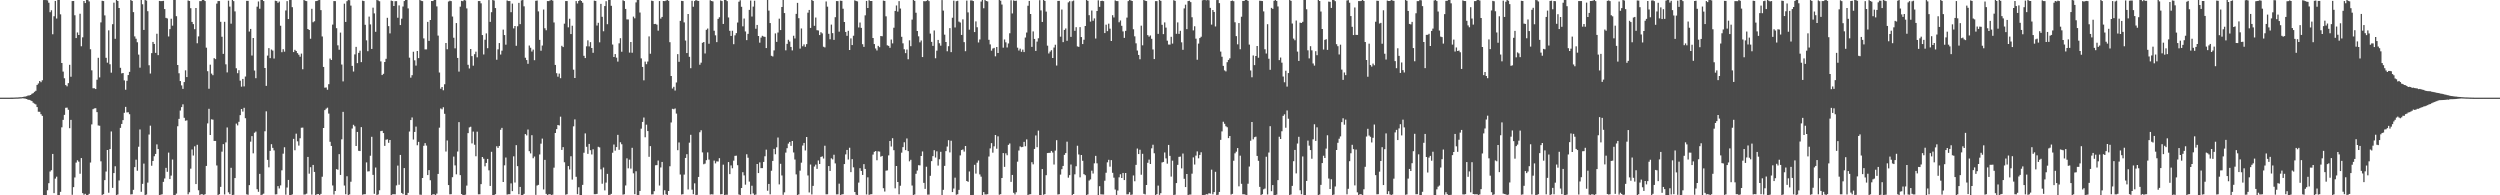 <?xml version="1.0" encoding="UTF-8"?>
<svg xmlns="http://www.w3.org/2000/svg" width="1920" height="150">
  <path d="M0 75.000h1v1.000H0zM1 75.000h1v1.000H1zM2 75.000h1v1.000H2zM3 75.000h1v1.000H3zM4 75.000h1v1.000H4zM5 74.999h1v1.000H5zM6 74.997h1v1.000H6zM7 74.991h1v1.000H7zM8 74.979h1v1.000H8zM9 74.960h1v1.000H9zM10 74.939h1v1.000H10zM11 74.902h1v1.000H11zM12 74.836h1v1.000H12zM13 74.844h1v1.000H13zM14 74.761h1v1.000H14zM15 74.649h1v1.000H15zM16 74.643h1v1.000H16zM17 74.481h1v1.000H17zM18 74.266h1v1.348H18zM19 74.128h1v1.630H19zM20 73.860h1v2.174H20zM21 73.380h1v3.204H21zM22 73.276h1v3.418H22zM23 72.942h1v4.142H23zM24 72.025h1v5.591H24zM25 71.524h1v7.374H25zM26 70.481h1v9.138H26zM27 69.752h1v10.434H27zM28 65.237h1v17.010H28zM29 64.102h1v21.724H29zM30 62.184h1v23.669H30zM31 63.129h1v24.587H31zM32 61.652h1v27.342H32zM33 0.050h1v149.904H33zM34 0.000h1v149.889H34zM35 0.047h1v149.782H35zM36 0.272h1v145.853H36zM37 2.093h1v138.625H37zM38 9.393h1v122.343H38zM39 7.899h1v122.824H39zM40 26.300h1v91.919H40zM41 12.501h1v135.837H41zM42 0.715h1v136.434H42zM43 14.240h1v121.432H43zM44 0.000h1v150.000H44zM45 0.000h1v150.000H45zM46 11.018h1v136.310H46zM47 48.395h1v49.418H47zM48 54.967h1v37.071H48zM49 60.091h1v28.148H49zM50 65.345h1v17.447H50zM51 66.326h1v16.296H51zM52 63.821h1v20.491H52zM53 49.790h1v48.663H53zM54 58.930h1v33.135H54zM55 0.832h1v148.796H55zM56 0.772h1v142.950H56zM57 11.710h1v124.570H57zM58 29.226h1v95.641H58zM59 24.908h1v98.201H59zM60 26.887h1v97.286H60zM61 10.530h1v122.898H61zM62 35.554h1v85.828H62zM63 28.679h1v119.643H63zM64 0.793h1v148.787H64zM65 2.336h1v146.521H65zM66 0.000h1v149.887H66zM67 0.000h1v150.000H67zM68 1.083h1v147.741H68zM69 37.826h1v87.023H69zM70 54.028h1v41.490H70zM71 67.767h1v16.106H71zM72 67.774h1v15.456H72zM73 68.413h1v14.686H73zM74 61.240h1v24.896H74zM75 44.415h1v51.959H75zM76 59.452h1v37.104H76zM77 17.188h1v106.715H77zM78 0.630h1v149.073H78zM79 0.843h1v148.291H79zM80 11.813h1v126.521H80zM81 44.381h1v87.356H81zM82 48.128h1v67.079H82zM83 23.318h1v124.711H83zM84 49.369h1v65.099H84zM85 55.794h1v45.182H85zM86 18.583h1v125.702H86zM87 2.035h1v130.894H87zM88 29.803h1v97.882H88zM89 0.000h1v150.000H89zM90 0.746h1v148.626H90zM91 6.134h1v132.442H91zM92 52.071h1v46.147H92zM93 56.386h1v38.772H93zM94 56.051h1v36.219H94zM95 61.734h1v24.907H95zM96 68.923h1v13.140H96zM97 62.037h1v24.277H97zM98 57.661h1v28.552H98zM99 55.191h1v32.539H99zM100 0.000h1v149.352H100zM101 0.723h1v148.450H101zM102 9.308h1v136.445H102zM103 27.974h1v100.382H103zM104 29.751h1v92.893H104zM105 32.455h1v98.667H105zM106 41.914h1v70.802H106zM107 51.946h1v47.506H107zM108 0.000h1v147.308H108zM109 3.270h1v137.953H109zM110 22.964h1v102.673H110zM111 0.000h1v150.000H111zM112 0.449h1v148.976H112zM113 8.587h1v131.642H113zM114 50.137h1v53.194H114zM115 56.480h1v40.056H115zM116 40.806h1v86.491H116zM117 32.183h1v91.457H117zM118 33.740h1v86.287H118zM119 40.596h1v77.629H119zM120 25.900h1v85.007H120zM121 42.357h1v72.123H121zM122 0.718h1v149.090H122zM123 0.856h1v148.687H123zM124 0.818h1v148.362H124zM125 0.680h1v139.015H125zM126 6.987h1v130.099H126zM127 13.710h1v115.234H127zM128 14.164h1v117.783H128zM129 28.029h1v89.185H129zM130 22.399h1v115.134H130zM131 14.397h1v120.447H131zM132 19.696h1v102.815H132zM133 0.000h1v150.000H133zM134 0.000h1v150.000H134zM135 12.449h1v136.222H135zM136 49.938h1v47.046H136zM137 56.257h1v35.038H137zM138 62.240h1v22.666H138zM139 65.574h1v16.680H139zM140 68.249h1v11.898H140zM141 63.019h1v27.475H141zM142 53.991h1v38.709H142zM143 59.202h1v33.203H143zM144 0.334h1v148.933H144zM145 0.764h1v146.908H145zM146 6.301h1v123.246H146zM147 16.853h1v97.956H147zM148 18.517h1v100.950H148zM149 22.428h1v89.940H149zM150 6.166h1v135.203H150zM151 33.216h1v78.000H151zM152 27.947h1v118.197H152zM153 0.888h1v148.892H153zM154 0.851h1v148.298H154zM155 0.000h1v149.240H155zM156 0.000h1v150.000H156zM157 0.840h1v148.288H157zM158 36.595h1v90.833H158zM159 54.666h1v40.119H159zM160 68.170h1v15.407H160zM161 49.686h1v53.992H161zM162 56.536h1v35.125H162zM163 57.744h1v34.168H163zM164 44.662h1v63.575H164zM165 45.389h1v62.829H165zM166 2.790h1v124.311H166zM167 0.830h1v149.170H167zM168 0.808h1v148.346H168zM169 16.754h1v126.777H169zM170 28.192h1v88.284H170zM171 41.379h1v69.337H171zM172 16.761h1v132.610H172zM173 49.399h1v59.987H173zM174 55.613h1v42.290H174zM175 0.495h1v147.221H175zM176 5.084h1v144.008H176zM177 18.186h1v110.681H177zM178 0.000h1v150.000H178zM179 0.884h1v148.736H179zM180 8.771h1v127.969H180zM181 52.448h1v42.460H181zM182 56.240h1v40.071H182zM183 53.937h1v39.629H183zM184 61.972h1v26.460H184zM185 66.583h1v17.112H185zM186 60.613h1v25.114H186zM187 66.349h1v16.434H187zM188 58.760h1v32.026H188zM189 0.679h1v148.571H189zM190 0.683h1v148.921H190zM191 24.194h1v117.990H191zM192 22.199h1v86.612H192zM193 42.670h1v61.897H193zM194 29.162h1v88.607H194zM195 54.161h1v47.792H195zM196 60.069h1v40.993H196zM197 5.135h1v140.195H197zM198 1.147h1v146.178H198zM199 6.732h1v126.782H199zM200 0.000h1v150.000H200zM201 0.004h1v149.475H201zM202 0.833h1v147.925H202zM203 52.218h1v48.586H203zM204 65.941h1v19.586H204zM205 42.722h1v80.047H205zM206 36.974h1v91.557H206zM207 44.655h1v71.222H207zM208 38.056h1v72.668H208zM209 38.868h1v74.679H209zM210 44.957h1v70.531H210zM211 0.586h1v148.776H211zM212 0.837h1v148.368H212zM213 2.130h1v140.844H213zM214 1.204h1v143.549H214zM215 19.747h1v122.633H215zM216 40.113h1v90.694H216zM217 37.801h1v80.214H217zM218 39.682h1v73.401H218zM219 8.049h1v141.477H219zM220 0.886h1v143.155H220zM221 14.662h1v123.524H221zM222 0.000h1v150.000H222zM223 0.000h1v150.000H223zM224 5.505h1v143.781H224zM225 39.992h1v66.650H225zM226 38.250h1v77.169H226zM227 39.154h1v63.527H227zM228 40.812h1v67.719H228zM229 42.016h1v69.806H229zM230 43.559h1v62.624H230zM231 41.172h1v56.941H231zM232 53.203h1v44.820H232zM233 0.000h1v149.470H233zM234 0.602h1v148.707H234zM235 0.846h1v147.910H235zM236 22.271h1v98.271H236zM237 23.025h1v110.357H237zM238 29.745h1v98.687H238zM239 6.753h1v142.718H239zM240 17.112h1v109.536H240zM241 16.316h1v115.739H241zM242 0.852h1v149.148H242zM243 0.725h1v148.443H243zM244 0.134h1v148.902H244zM245 0.000h1v150.000H245zM246 7.787h1v141.113H246zM247 28.021h1v107.712H247zM248 51.387h1v46.915H248zM249 67.338h1v17.247H249zM250 67.156h1v16.284H250zM251 68.911h1v13.769H251zM252 64.671h1v22.586H252zM253 44.973h1v63.914H253zM254 46.103h1v65.978H254zM255 18.882h1v123.573H255zM256 0.822h1v148.605H256zM257 0.869h1v145.834H257zM258 21.652h1v108.267H258zM259 34.802h1v95.563H259zM260 38.178h1v80.182H260zM261 25.059h1v109.293H261zM262 49.583h1v57.403H262zM263 62.533h1v23.394H263zM264 2.835h1v139.630H264zM265 16.867h1v132.332H265zM266 0.938h1v134.436H266zM267 0.000h1v150.000H267zM268 0.171h1v149.135H268zM269 4.284h1v135.279H269zM270 50.581h1v48.146H270zM271 54.923h1v40.916H271zM272 41.758h1v55.266H272zM273 35.974h1v76.148H273zM274 48.477h1v52.850H274zM275 40.590h1v75.212H275zM276 38.931h1v77.072H276zM277 47.695h1v49.948H277zM278 0.510h1v149.023H278zM279 0.840h1v148.354H279zM280 19.039h1v130.098H280zM281 30.980h1v93.736H281zM282 39.336h1v92.342H282zM283 12.770h1v118.752H283zM284 18.753h1v100.836H284zM285 37.583h1v67.492H285zM286 5.914h1v128.362H286zM287 10.299h1v138.564H287zM288 24.402h1v104.262H288zM289 0.000h1v150.000H289zM290 0.343h1v148.939H290zM291 0.958h1v145.144H291zM292 47.158h1v53.540H292zM293 57.639h1v42.826H293zM294 56.702h1v45.509H294zM295 47.593h1v64.414H295zM296 45.181h1v62.150H296zM297 13.684h1v93.331H297zM298 20.073h1v89.587H298zM299 25.638h1v81.866H299zM300 0.442h1v149.558H300zM301 0.802h1v148.441H301zM302 4.631h1v144.492H302zM303 0.927h1v148.320H303zM304 0.850h1v141.545H304zM305 13.645h1v113.540H305zM306 4.149h1v137.704H306zM307 19.234h1v99.764H307zM308 14.335h1v133.822H308zM309 4.995h1v144.161H309zM310 0.819h1v128.263H310zM311 0.000h1v150.000H311zM312 0.000h1v150.000H312zM313 6.449h1v141.654H313zM314 44.305h1v56.719H314zM315 59.647h1v32.561H315zM316 57.772h1v32.436H316zM317 39.738h1v67.440H317zM318 46.358h1v54.946H318zM319 50.357h1v46.860H319zM320 39.167h1v72.395H320zM321 44.635h1v64.323H321zM322 0.000h1v149.499H322zM323 0.590h1v148.991H323zM324 0.852h1v135.834H324zM325 29.508h1v82.472H325zM326 37.922h1v72.013H326zM327 37.928h1v73.870H327zM328 16.795h1v117.645H328zM329 31.383h1v99.265H329zM330 15.372h1v123.095H330zM331 0.758h1v149.242H331zM332 0.813h1v148.368H332zM333 0.000h1v149.226H333zM334 0.000h1v150.000H334zM335 4.904h1v143.797H335zM336 27.356h1v106.212H336zM337 55.712h1v42.317H337zM338 68.130h1v15.162H338zM339 66.840h1v17.129H339zM340 69.310h1v13.066H340zM341 64.697h1v22.714H341zM342 33.035h1v83.358H342zM343 37.861h1v70.041H343zM344 1.176h1v140.966H344zM345 0.569h1v148.671H345zM346 0.851h1v148.297H346zM347 12.691h1v123.405H347zM348 28.994h1v91.253H348zM349 37.136h1v89.876H349zM350 17.714h1v116.178H350zM351 44.470h1v71.895H351zM352 54.982h1v38.824H352zM353 5.121h1v129.393H353zM354 0.671h1v148.371H354zM355 0.929h1v149.071H355zM356 0.000h1v150.000H356zM357 0.333h1v149.166H357zM358 6.436h1v136.129H358zM359 49.745h1v52.498H359zM360 52.562h1v45.257H360zM361 37.647h1v59.695H361zM362 43.095h1v67.059H362zM363 50.413h1v50.668H363zM364 41.632h1v69.522H364zM365 39.668h1v80.346H365zM366 44.025h1v57.102H366zM367 0.831h1v148.404H367zM368 0.814h1v148.386H368zM369 2.564h1v138.868H369zM370 26.909h1v93.681H370zM371 41.811h1v80.109H371zM372 30.535h1v97.221H372zM373 25.636h1v99.502H373zM374 37.031h1v85.024H374zM375 0.065h1v130.751H375zM376 16.818h1v125.956H376zM377 9.392h1v107.167H377zM378 0.000h1v150.000H378zM379 0.397h1v149.340H379zM380 6.186h1v142.981H380zM381 45.879h1v66.439H381zM382 37.886h1v75.737H382zM383 33.074h1v79.026H383zM384 41.873h1v57.809H384zM385 38.925h1v59.262H385zM386 22.747h1v117.018H386zM387 26.954h1v100.017H387zM388 34.299h1v86.711H388zM389 0.371h1v149.070H389zM390 0.829h1v148.366H390zM391 0.836h1v148.316H391zM392 9.383h1v131.491H392zM393 2.775h1v143.992H393zM394 21.826h1v98.238H394zM395 19.966h1v120.215H395zM396 35.189h1v76.298H396zM397 20.150h1v107.425H397zM398 2.218h1v146.969H398zM399 18.555h1v124.991H399zM400 0.308h1v149.692H400zM401 0.000h1v150.000H401zM402 4.882h1v143.983H402zM403 44.357h1v58.581H403zM404 46.119h1v57.855H404zM405 48.989h1v50.469H405zM406 34.943h1v81.188H406zM407 36.659h1v81.153H407zM408 39.561h1v64.276H408zM409 38.118h1v83.429H409zM410 46.232h1v74.007H410zM411 0.632h1v149.010H411zM412 0.434h1v142.067H412zM413 8.753h1v133.217H413zM414 30.631h1v87.998H414zM415 38.957h1v71.401H415zM416 34.989h1v71.474H416zM417 7.309h1v138.208H417zM418 21.708h1v101.072H418zM419 23.248h1v125.623H419zM420 0.843h1v148.938H420zM421 0.885h1v148.342H421zM422 0.303h1v148.819H422zM423 0.000h1v150.000H423zM424 0.464h1v149.032H424zM425 17.245h1v111.540H425zM426 49.886h1v52.261H426zM427 56.226h1v42.972H427zM428 58.888h1v37.119H428zM429 56.510h1v39.828H429zM430 60.040h1v29.564H430zM431 35.191h1v79.981H431zM432 36.125h1v76.848H432zM433 18.175h1v106.457H433zM434 0.805h1v148.730H434zM435 0.819h1v148.346H435zM436 21.014h1v106.515H436zM437 14.366h1v115.792H437zM438 26.179h1v93.826H438zM439 19.764h1v118.165H439zM440 53.520h1v43.491H440zM441 59.904h1v31.803H441zM442 0.825h1v134.957H442zM443 2.653h1v146.490H443zM444 0.775h1v143.040H444zM445 0.000h1v150.000H445zM446 0.760h1v149.240H446zM447 2.083h1v139.875H447zM448 42.880h1v74.401H448zM449 44.608h1v57.846H449zM450 35.567h1v77.177H450zM451 30.968h1v87.221H451zM452 35.648h1v74.881H452zM453 32.359h1v82.985H453zM454 36.883h1v81.724H454zM455 40.529h1v74.120H455zM456 0.516h1v148.610H456zM457 0.725h1v148.428H457zM458 19.606h1v129.278H458zM459 17.520h1v95.229H459zM460 32.530h1v80.673H460zM461 2.992h1v127.067H461zM462 12.897h1v128.200H462zM463 24.014h1v104.649H463zM464 4.683h1v141.555H464zM465 0.900h1v139.329H465zM466 18.602h1v114.933H466zM467 0.000h1v150.000H467zM468 0.018h1v149.611H468zM469 4.445h1v144.430H469zM470 34.183h1v83.137H470zM471 43.785h1v67.241H471zM472 41.523h1v74.198H472zM473 44.268h1v68.702H473zM474 47.288h1v56.283H474zM475 33.301h1v81.731H475zM476 29.347h1v79.935H476zM477 39.728h1v71.046H477zM478 0.219h1v149.275H478zM479 0.844h1v148.334H479zM480 6.855h1v135.581H480zM481 14.885h1v106.719H481zM482 14.957h1v114.322H482zM483 40.423h1v82.187H483zM484 32.277h1v97.224H484zM485 40.498h1v72.995H485zM486 12.741h1v120.356H486zM487 14.061h1v135.064H487zM488 1.829h1v129.691H488zM489 0.000h1v150.000H489zM490 0.000h1v150.000H490zM491 9.599h1v137.013H491zM492 44.875h1v53.967H492zM493 51.411h1v42.246H493zM494 61.712h1v28.547H494zM495 47.316h1v58.088H495zM496 49.290h1v46.453H496zM497 47.262h1v53.419H497zM498 27.942h1v92.497H498zM499 41.252h1v70.998H499zM500 0.520h1v148.838H500zM501 0.823h1v148.432H501zM502 18.458h1v128.380H502zM503 18.336h1v108.613H503zM504 18.970h1v107.832H504zM505 23.563h1v99.735H505zM506 0.802h1v141.662H506zM507 14.291h1v114.317H507zM508 13.013h1v111.348H508zM509 0.768h1v148.823H509zM510 0.863h1v145.267H510zM511 0.480h1v148.720H511zM512 0.000h1v150.000H512zM513 0.631h1v146.071H513zM514 32.408h1v95.282H514zM515 58.358h1v35.704H515zM516 67.970h1v15.587H516zM517 66.644h1v17.293H517zM518 69.554h1v13.757H518zM519 63.346h1v23.884H519zM520 41.561h1v73.774H520zM521 47.457h1v61.952H521zM522 16.020h1v118.039H522zM523 0.645h1v148.766H523zM524 0.838h1v148.328H524zM525 17.193h1v116.883H525zM526 31.113h1v90.161H526zM527 40.757h1v77.678H527zM528 10.730h1v134.761H528zM529 43.612h1v65.962H529zM530 52.385h1v51.133H530zM531 0.632h1v145.025H531zM532 5.156h1v144.010H532zM533 0.797h1v140.015H533zM534 0.000h1v150.000H534zM535 0.533h1v149.065H535zM536 0.705h1v135.164H536zM537 49.741h1v51.843H537zM538 48.116h1v51.950H538zM539 32.893h1v84.132H539zM540 32.272h1v93.890H540zM541 41.038h1v84.606H541zM542 22.870h1v100.146H542zM543 21.921h1v95.111H543zM544 33.569h1v88.998H544zM545 0.190h1v149.234H545zM546 0.775h1v148.447H546zM547 1.050h1v148.297H547zM548 23.624h1v99.704H548zM549 27.128h1v98.351H549zM550 32.374h1v91.575H550zM551 14.493h1v109.564H551zM552 13.259h1v108.231H552zM553 0.359h1v148.870H553zM554 0.805h1v148.287H554zM555 18.375h1v108.088H555zM556 0.000h1v150.000H556zM557 0.000h1v149.535H557zM558 0.889h1v148.669H558zM559 13.391h1v111.052H559zM560 23.673h1v110.083H560zM561 27.579h1v99.427H561zM562 23.606h1v105.599H562zM563 33.922h1v89.455H563zM564 27.145h1v92.567H564zM565 25.440h1v94.090H565zM566 17.284h1v109.606H566zM567 1.356h1v147.995H567zM568 0.206h1v149.794H568zM569 5.217h1v139.153H569zM570 20.223h1v112.014H570zM571 14.210h1v120.477H571zM572 24.171h1v117.648H572zM573 30.814h1v87.669H573zM574 25.995h1v95.131H574zM575 7.570h1v131.884H575zM576 0.404h1v148.850H576zM577 12.675h1v129.967H577zM578 5.071h1v143.524H578zM579 0.572h1v149.131H579zM580 22.056h1v127.339H580zM581 19.173h1v106.784H581zM582 27.671h1v105.226H582zM583 32.776h1v91.926H583zM584 28.885h1v100.267H584zM585 27.511h1v101.599H585zM586 28.083h1v96.279H586zM587 28.329h1v91.660H587zM588 36.932h1v78.032H588zM589 0.000h1v146.478H589zM590 8.125h1v133.122H590zM591 17.696h1v131.539H591zM592 42.859h1v88.276H592zM593 43.373h1v80.235H593zM594 38.696h1v75.654H594zM595 25.651h1v92.827H595zM596 32.157h1v81.000H596zM597 25.011h1v80.638H597zM598 14.320h1v127.289H598zM599 23.105h1v102.691H599zM600 5.400h1v129.356H600zM601 0.000h1v149.626H601zM602 10.059h1v137.662H602zM603 38.659h1v78.540H603zM604 33.684h1v80.146H604zM605 30.542h1v79.744H605zM606 31.876h1v77.117H606zM607 36.045h1v75.999H607zM608 38.711h1v69.553H608zM609 27.429h1v89.676H609zM610 29.549h1v92.964H610zM611 10.652h1v123.286H611zM612 2.224h1v147.776H612zM613 13.957h1v135.323H613zM614 37.345h1v93.712H614zM615 21.849h1v103.072H615zM616 35.539h1v76.210H616zM617 34.103h1v75.646H617zM618 35.953h1v79.622H618zM619 33.884h1v71.324H619zM620 9.731h1v125.040H620zM621 7.617h1v140.197H621zM622 21.446h1v104.922H622zM623 0.000h1v149.364H623zM624 0.731h1v142.023H624zM625 19.840h1v108.038H625zM626 13.469h1v112.961H626zM627 23.174h1v106.533H627zM628 23.410h1v99.808H628zM629 26.922h1v99.015H629zM630 24.720h1v95.812H630zM631 25.631h1v94.484H631zM632 35.892h1v85.878H632zM633 36.381h1v75.544H633zM634 1.134h1v148.101H634zM635 5.140h1v144.033H635zM636 25.951h1v101.571H636zM637 30.139h1v101.160H637zM638 18.883h1v102.714H638zM639 25.470h1v96.964H639zM640 30.630h1v88.196H640zM641 13.192h1v112.278H641zM642 0.821h1v148.492H642zM643 0.863h1v148.379H643zM644 24.346h1v116.703H644zM645 0.523h1v149.446H645zM646 0.678h1v148.692H646zM647 6.724h1v142.425H647zM648 16.874h1v109.131H648zM649 24.538h1v94.049H649zM650 27.502h1v87.637H650zM651 23.636h1v98.905H651zM652 38.412h1v75.026H652zM653 29.508h1v102.706H653zM654 34.620h1v87.598H654zM655 27.447h1v101.085H655zM656 0.268h1v147.196H656zM657 0.737h1v148.769H657zM658 1.067h1v148.809H658zM659 21.116h1v119.102H659zM660 17.283h1v111.900H660zM661 21.381h1v109.895H661zM662 33.940h1v100.421H662zM663 36.005h1v90.042H663zM664 11.783h1v117.979H664zM665 0.699h1v148.627H665zM666 6.153h1v130.020H666zM667 0.170h1v149.467H667zM668 0.753h1v148.478H668zM669 0.746h1v148.407H669zM670 29.176h1v89.580H670zM671 33.851h1v82.718H671zM672 37.228h1v78.769H672zM673 38.766h1v84.302H673zM674 35.243h1v80.980H674zM675 36.233h1v80.215H675zM676 27.637h1v92.670H676zM677 27.862h1v91.894H677zM678 0.447h1v144.114H678zM679 0.695h1v146.427H679zM680 12.547h1v118.509H680zM681 34.799h1v96.072H681zM682 35.204h1v84.123H682zM683 36.706h1v71.557H683zM684 30.365h1v82.186H684zM685 33.318h1v72.815H685zM686 21.322h1v94.037H686zM687 8.411h1v136.237H687zM688 4.209h1v123.288H688zM689 8.887h1v130.908H689zM690 0.879h1v148.357H690zM691 6.550h1v136.117H691zM692 28.264h1v88.960H692zM693 33.292h1v79.685H693zM694 37.840h1v71.410H694zM695 40.825h1v74.453H695zM696 38.059h1v68.279H696zM697 45.504h1v70.546H697zM698 30.956h1v92.945H698zM699 35.501h1v87.215H699zM700 15.045h1v127.432H700zM701 0.000h1v150.000H701zM702 0.683h1v148.678H702zM703 9.774h1v123.688H703zM704 23.785h1v107.194H704zM705 27.881h1v98.992H705zM706 32.509h1v94.526H706zM707 31.095h1v88.718H707zM708 43.848h1v72.486H708zM709 0.869h1v139.556H709zM710 1.044h1v143.993H710zM711 0.675h1v127.383H711zM712 0.000h1v149.491H712zM713 0.858h1v148.596H713zM714 25.817h1v109.210H714zM715 32.158h1v91.590H715zM716 35.237h1v84.685H716zM717 23.389h1v91.971H717zM718 44.745h1v76.224H718zM719 38.919h1v77.292H719zM720 30.679h1v96.485H720zM721 33.234h1v89.085H721zM722 35.091h1v81.474H722zM723 0.058h1v149.904H723zM724 8.142h1v137.613H724zM725 26.650h1v100.755H725zM726 32.272h1v83.788H726zM727 39.394h1v73.151H727zM728 35.461h1v72.214H728zM729 21.603h1v95.427H729zM730 40.063h1v68.045H730zM731 13.645h1v133.877H731zM732 0.501h1v144.298H732zM733 21.082h1v115.356H733zM734 0.930h1v148.612H734zM735 0.609h1v148.579H735zM736 16.613h1v129.219H736zM737 17.309h1v102.020H737zM738 26.807h1v88.464H738zM739 14.829h1v99.962H739zM740 32.377h1v84.031H740zM741 39.304h1v72.828H741zM742 0.454h1v138.561H742zM743 9.501h1v130.125H743zM744 22.807h1v108.859H744zM745 0.306h1v149.694H745zM746 0.311h1v149.615H746zM747 0.813h1v148.914H747zM748 24.614h1v101.952H748zM749 16.430h1v116.887H749zM750 20.939h1v103.968H750zM751 32.613h1v90.599H751zM752 30.293h1v103.622H752zM753 1.162h1v134.511H753zM754 0.000h1v150.000H754zM755 6.325h1v141.192H755zM756 0.000h1v149.357H756zM757 0.752h1v148.577H757zM758 1.081h1v148.049H758zM759 30.557h1v89.645H759zM760 34.092h1v79.903H760zM761 38.899h1v71.006H761zM762 37.293h1v79.971H762zM763 36.777h1v75.623H763zM764 43.254h1v60.429H764zM765 36.077h1v78.161H765zM766 40.701h1v63.983H766zM767 0.000h1v149.547H767zM768 0.530h1v148.622H768zM769 3.484h1v133.218H769zM770 36.623h1v80.934H770zM771 30.287h1v97.862H771zM772 32.504h1v85.249H772zM773 36.458h1v82.772H773zM774 33.364h1v77.918H774zM775 25.525h1v84.636H775zM776 0.190h1v139.492H776zM777 10.361h1v124.012H777zM778 0.289h1v147.804H778zM779 0.728h1v148.607H779zM780 0.516h1v147.156H780zM781 36.606h1v87.572H781zM782 38.794h1v76.823H782zM783 37.366h1v75.060H783zM784 39.777h1v73.277H784zM785 38.089h1v74.710H785zM786 39.984h1v68.976H786zM787 28.845h1v83.505H787zM788 24.971h1v82.089H788zM789 4.385h1v145.615H789zM790 0.722h1v148.573H790zM791 10.735h1v138.399H791zM792 35.992h1v88.558H792zM793 24.100h1v102.118H793zM794 29.913h1v84.488H794zM795 39.142h1v64.903H795zM796 31.952h1v81.121H796zM797 29.385h1v70.929H797zM798 0.157h1v149.843H798zM799 7.990h1v142.010H799zM800 16.870h1v112.951H800zM801 0.000h1v149.606H801zM802 0.710h1v148.392H802zM803 8.927h1v125.643H803zM804 35.062h1v82.477H804zM805 41.045h1v76.336H805zM806 39.606h1v77.738H806zM807 38.549h1v77.364H807zM808 44.534h1v72.597H808zM809 36.492h1v89.858H809zM810 34.351h1v81.322H810zM811 50.355h1v57.322H811zM812 0.693h1v148.710H812zM813 0.666h1v148.477H813zM814 28.177h1v105.907H814zM815 7.302h1v122.632H815zM816 32.338h1v95.100H816zM817 22.972h1v95.988H817zM818 21.851h1v95.683H818zM819 31.328h1v77.494H819zM820 1.840h1v134.587H820zM821 0.898h1v133.618H821zM822 28.338h1v98.022H822zM823 0.994h1v148.999H823zM824 0.400h1v148.582H824zM825 23.652h1v110.224H825zM826 20.890h1v106.820H826zM827 35.657h1v76.268H827zM828 35.996h1v82.656H828zM829 20.834h1v115.363H829zM830 28.470h1v90.557H830zM831 33.850h1v89.668H831zM832 30.537h1v103.199H832zM833 19.974h1v114.566H833zM834 0.000h1v149.874H834zM835 0.655h1v148.655H835zM836 11.683h1v126.963H836zM837 16.613h1v121.182H837zM838 8.064h1v122.993H838zM839 15.941h1v117.316H839zM840 14.149h1v111.302H840zM841 29.612h1v90.099H841zM842 8.472h1v116.983H842zM843 0.256h1v149.544H843zM844 5.264h1v137.734H844zM845 0.772h1v148.488H845zM846 0.552h1v148.805H846zM847 0.864h1v148.541H847zM848 25.395h1v113.414H848zM849 18.936h1v113.734H849zM850 23.923h1v100.752H850zM851 18.187h1v104.544H851zM852 21.999h1v105.991H852zM853 31.513h1v91.456H853zM854 11.697h1v121.010H854zM855 13.437h1v123.037H855zM856 0.330h1v145.258H856zM857 0.811h1v148.876H857zM858 0.892h1v145.425H858zM859 17.119h1v119.079H859zM860 15.706h1v118.132H860zM861 19.814h1v116.895H861zM862 24.093h1v108.721H862zM863 29.096h1v109.208H863zM864 23.715h1v109.156H864zM865 13.542h1v135.756H865zM866 0.859h1v148.359H866zM867 0.000h1v147.620H867zM868 0.328h1v149.359H868zM869 0.774h1v148.625H869zM870 22.501h1v112.242H870zM871 27.904h1v111.306H871zM872 33.258h1v93.351H872zM873 38.795h1v75.271H873zM874 42.166h1v76.181H874zM875 45.510h1v69.479H875zM876 19.735h1v114.470H876zM877 34.798h1v83.336H877zM878 0.000h1v148.820H878zM879 0.567h1v148.775H879zM880 0.843h1v141.256H880zM881 26.989h1v98.052H881zM882 28.185h1v94.392H882zM883 27.212h1v98.730H883zM884 29.785h1v84.157H884zM885 38.011h1v73.134H885zM886 45.341h1v72.369H886zM887 0.857h1v149.143H887zM888 0.868h1v148.281H888zM889 26.028h1v116.503H889zM890 0.000h1v149.673H890zM891 0.659h1v147.724H891zM892 19.048h1v105.723H892zM893 26.235h1v98.106H893zM894 17.179h1v99.908H894zM895 21.187h1v100.477H895zM896 31.224h1v94.491H896zM897 34.187h1v77.107H897zM898 34.256h1v85.442H898zM899 28.259h1v107.367H899zM900 33.493h1v89.884H900zM901 0.131h1v149.782H901zM902 0.646h1v148.857H902zM903 25.939h1v114.661H903zM904 17.188h1v109.454H904zM905 26.025h1v94.436H905zM906 23.656h1v96.606H906zM907 32.527h1v96.794H907zM908 38.247h1v79.649H908zM909 6.432h1v130.893H909zM910 3.596h1v140.092H910zM911 22.382h1v111.247H911zM912 0.825h1v148.979H912zM913 0.573h1v148.896H913zM914 1.660h1v147.733H914zM915 13.257h1v120.100H915zM916 23.330h1v97.545H916zM917 20.170h1v106.193H917zM918 29.677h1v89.802H918zM919 45.879h1v70.382H919zM920 33.482h1v88.105H920zM921 29.214h1v89.759H921zM922 28.237h1v88.723H922zM923 0.240h1v149.760H923zM924 0.000h1v150.000H924zM925 0.000h1v149.661H925zM926 0.258h1v148.896H926zM927 0.000h1v149.327H927zM928 0.224h1v148.128H928zM929 6.049h1v142.655H929zM930 18.904h1v111.422H930zM931 7.665h1v141.565H931zM932 9.155h1v138.352H932zM933 20.313h1v111.623H933zM934 0.054h1v149.946H934zM935 0.000h1v149.550H935zM936 2.405h1v145.022H936zM937 39.628h1v67.773H937zM938 43.593h1v57.321H938zM939 50.586h1v42.912H939zM940 54.083h1v40.974H940zM941 54.844h1v42.152H941zM942 47.777h1v49.965H942zM943 46.024h1v60.075H943zM944 44.801h1v59.658H944zM945 0.760h1v148.706H945zM946 0.408h1v148.460H946zM947 0.911h1v122.554H947zM948 17.090h1v100.645H948zM949 27.762h1v88.726H949zM950 34.041h1v79.673H950zM951 17.728h1v125.383H951zM952 37.856h1v81.684H952zM953 12.872h1v128.265H953zM954 0.706h1v148.492H954zM955 0.719h1v148.469H955zM956 0.000h1v149.546H956zM957 0.000h1v150.000H957zM958 0.684h1v140.437H958zM959 34.262h1v93.626H959zM960 54.104h1v53.987H960zM961 59.320h1v34.390H961zM962 42.620h1v64.407H962zM963 50.036h1v55.332H963zM964 43.030h1v61.945H964zM965 35.319h1v84.421H965zM966 44.358h1v79.154H966zM967 0.584h1v142.929H967zM968 0.662h1v149.279H968zM969 0.825h1v148.327H969zM970 8.742h1v136.655H970zM971 37.811h1v106.971H971zM972 41.134h1v79.244H972zM973 18.593h1v130.740H973zM974 45.105h1v72.065H974zM975 53.616h1v43.286H975zM976 6.050h1v140.780H976zM977 6.814h1v135.337H977zM978 0.618h1v149.382H978zM979 0.000h1v150.000H979zM980 0.732h1v148.728H980zM981 4.979h1v133.341H981zM982 46.192h1v58.814H982zM983 44.184h1v62.552H983zM984 48.154h1v52.635H984zM985 58.770h1v30.208H985zM986 63.169h1v24.651H986zM987 54.299h1v43.806H987zM988 66.495h1v18.357H988zM989 56.124h1v35.042H989zM990 0.000h1v150.000H990zM991 0.648h1v148.695H991zM992 18.050h1v124.685H992zM993 29.632h1v94.152H993zM994 30.945h1v84.186H994zM995 15.789h1v117.393H995zM996 39.636h1v70.613H996zM997 46.773h1v58.297H997zM998 17.386h1v128.746H998zM999 17.686h1v131.531H999zM1000 16.728h1v103.446H1000zM1001 0.000h1v150.000H1001zM1002 0.000h1v149.749H1002zM1003 7.116h1v131.839H1003zM1004 38.672h1v69.312H1004zM1005 44.867h1v67.014H1005zM1006 35.476h1v79.765H1006zM1007 38.662h1v83.233H1007zM1008 48.734h1v58.288H1008zM1009 50.371h1v45.073H1009zM1010 39.305h1v68.915H1010zM1011 42.390h1v55.412H1011zM1012 0.000h1v150.000H1012zM1013 0.775h1v148.609H1013zM1014 8.835h1v133.162H1014zM1015 22.291h1v102.932H1015zM1016 38.045h1v81.576H1016zM1017 30.631h1v90.707H1017zM1018 30.097h1v84.022H1018zM1019 38.282h1v65.606H1019zM1020 1.246h1v135.864H1020zM1021 1.409h1v143.766H1021zM1022 6.105h1v131.560H1022zM1023 0.000h1v150.000H1023zM1024 0.046h1v149.345H1024zM1025 0.926h1v142.259H1025zM1026 33.939h1v81.266H1026zM1027 35.477h1v74.205H1027zM1028 41.818h1v64.717H1028zM1029 34.329h1v70.400H1029zM1030 53.433h1v40.354H1030zM1031 61.359h1v29.486H1031zM1032 55.647h1v40.086H1032zM1033 57.684h1v34.190H1033zM1034 0.366h1v148.858H1034zM1035 0.101h1v144.907H1035zM1036 2.092h1v121.722H1036zM1037 12.318h1v105.365H1037zM1038 20.571h1v90.657H1038zM1039 26.936h1v87.584H1039zM1040 5.750h1v136.628H1040zM1041 26.769h1v88.135H1041zM1042 26.812h1v120.920H1042zM1043 0.802h1v149.066H1043zM1044 0.865h1v148.223H1044zM1045 0.614h1v148.694H1045zM1046 0.000h1v150.000H1046zM1047 0.769h1v144.576H1047zM1048 32.258h1v95.860H1048zM1049 46.061h1v58.818H1049zM1050 58.950h1v39.956H1050zM1051 33.519h1v70.547H1051zM1052 49.968h1v55.084H1052zM1053 51.142h1v58.253H1053zM1054 48.851h1v56.998H1054zM1055 50.119h1v45.525H1055zM1056 16.695h1v117.798H1056zM1057 0.552h1v148.699H1057zM1058 0.657h1v148.504H1058zM1059 18.062h1v113.766H1059zM1060 17.585h1v106.053H1060zM1061 33.578h1v79.471H1061zM1062 7.876h1v134.254H1062zM1063 41.288h1v73.276H1063zM1064 45.716h1v56.714H1064zM1065 0.478h1v148.639H1065zM1066 0.746h1v146.093H1066zM1067 0.779h1v148.531H1067zM1068 0.000h1v150.000H1068zM1069 0.378h1v148.979H1069zM1070 0.673h1v136.540H1070zM1071 46.972h1v54.687H1071zM1072 52.358h1v47.392H1072zM1073 37.066h1v70.481H1073zM1074 42.923h1v55.665H1074zM1075 56.011h1v39.397H1075zM1076 47.960h1v56.029H1076zM1077 53.870h1v38.050H1077zM1078 55.666h1v42.196H1078zM1079 0.000h1v149.625H1079zM1080 0.607h1v148.690H1080zM1081 8.385h1v128.793H1081zM1082 18.398h1v111.366H1082zM1083 18.732h1v112.611H1083zM1084 16.804h1v108.545H1084zM1085 36.938h1v79.164H1085zM1086 47.073h1v55.665H1086zM1087 10.180h1v139.035H1087zM1088 0.858h1v148.294H1088zM1089 0.868h1v117.646H1089zM1090 0.000h1v150.000H1090zM1091 0.238h1v149.641H1091zM1092 4.722h1v142.597H1092zM1093 32.259h1v77.421H1093zM1094 52.335h1v50.521H1094zM1095 26.754h1v93.809H1095zM1096 26.720h1v105.802H1096zM1097 25.943h1v95.084H1097zM1098 35.326h1v84.365H1098zM1099 23.732h1v99.706H1099zM1100 21.982h1v94.538H1100zM1101 0.373h1v149.627H1101zM1102 0.000h1v149.739H1102zM1103 0.821h1v144.605H1103zM1104 8.883h1v134.468H1104zM1105 23.448h1v119.061H1105zM1106 28.135h1v100.516H1106zM1107 28.505h1v93.773H1107zM1108 33.510h1v81.333H1108zM1109 10.837h1v138.709H1109zM1110 0.680h1v146.932H1110zM1111 0.576h1v148.546H1111zM1112 0.000h1v150.000H1112zM1113 0.000h1v149.817H1113zM1114 2.545h1v147.044H1114zM1115 34.277h1v84.879H1115zM1116 30.415h1v86.315H1116zM1117 39.602h1v63.265H1117zM1118 36.448h1v75.914H1118zM1119 39.154h1v77.410H1119zM1120 38.824h1v68.510H1120zM1121 40.123h1v61.739H1121zM1122 52.925h1v46.885H1122zM1123 0.299h1v148.997H1123zM1124 0.790h1v148.620H1124zM1125 0.808h1v148.294H1125zM1126 15.984h1v108.489H1126zM1127 19.486h1v116.295H1127zM1128 20.963h1v110.695H1128zM1129 5.528h1v142.166H1129zM1130 14.242h1v110.315H1130zM1131 18.878h1v130.098H1131zM1132 0.855h1v148.397H1132zM1133 0.823h1v148.367H1133zM1134 0.000h1v149.256H1134zM1135 0.000h1v150.000H1135zM1136 0.392h1v148.882H1136zM1137 13.818h1v131.443H1137zM1138 36.086h1v81.796H1138zM1139 57.707h1v44.734H1139zM1140 55.279h1v43.391H1140zM1141 58.368h1v33.433H1141zM1142 60.061h1v28.753H1142zM1143 30.239h1v91.384H1143zM1144 37.717h1v97.221H1144zM1145 8.047h1v139.560H1145zM1146 0.642h1v149.358H1146zM1147 0.956h1v148.269H1147zM1148 8.628h1v114.628H1148zM1149 24.925h1v98.905H1149zM1150 32.832h1v78.506H1150zM1151 12.483h1v119.711H1151zM1152 41.880h1v62.021H1152zM1153 47.119h1v46.888H1153zM1154 0.526h1v148.183H1154zM1155 12.998h1v136.063H1155zM1156 1.334h1v147.954H1156zM1157 0.000h1v150.000H1157zM1158 0.544h1v148.928H1158zM1159 3.195h1v136.926H1159zM1160 50.526h1v54.429H1160zM1161 50.167h1v50.018H1161zM1162 29.036h1v79.346H1162zM1163 23.690h1v98.151H1163zM1164 44.045h1v68.160H1164zM1165 40.243h1v70.822H1165zM1166 40.992h1v67.064H1166zM1167 43.868h1v56.422H1167zM1168 0.615h1v148.939H1168zM1169 0.773h1v148.539H1169zM1170 18.124h1v124.561H1170zM1171 18.358h1v113.046H1171zM1172 29.378h1v103.583H1172zM1173 14.926h1v116.792H1173zM1174 23.834h1v103.783H1174zM1175 35.786h1v75.033H1175zM1176 7.508h1v141.818H1176zM1177 6.012h1v128.900H1177zM1178 18.646h1v106.864H1178zM1179 0.000h1v150.000H1179zM1180 0.197h1v149.419H1180zM1181 1.138h1v148.003H1181zM1182 30.639h1v86.960H1182zM1183 40.400h1v71.082H1183zM1184 42.819h1v66.988H1184zM1185 37.524h1v85.861H1185zM1186 37.864h1v77.649H1186zM1187 12.983h1v136.253H1187zM1188 8.165h1v128.426H1188zM1189 34.962h1v83.736H1189zM1190 0.742h1v149.096H1190zM1191 0.538h1v148.722H1191zM1192 7.109h1v137.189H1192zM1193 0.751h1v148.456H1193zM1194 0.928h1v139.351H1194zM1195 18.268h1v108.092H1195zM1196 10.888h1v117.865H1196zM1197 22.333h1v94.226H1197zM1198 13.032h1v131.759H1198zM1199 20.560h1v128.548H1199zM1200 2.108h1v127.623H1200zM1201 0.000h1v150.000H1201zM1202 0.000h1v149.740H1202zM1203 4.782h1v144.612H1203zM1204 37.019h1v81.610H1204zM1205 39.157h1v70.015H1205zM1206 37.359h1v65.156H1206zM1207 28.100h1v88.624H1207zM1208 49.498h1v53.328H1208zM1209 50.896h1v54.115H1209zM1210 35.579h1v78.816H1210zM1211 40.445h1v74.816H1211zM1212 0.827h1v148.589H1212zM1213 0.823h1v138.532H1213zM1214 0.834h1v135.256H1214zM1215 20.494h1v95.686H1215zM1216 18.413h1v97.645H1216zM1217 20.522h1v93.007H1217zM1218 1.997h1v142.925H1218zM1219 13.065h1v118.007H1219zM1220 9.921h1v139.553H1220zM1221 0.768h1v148.921H1221zM1222 0.717h1v148.454H1222zM1223 0.468h1v148.899H1223zM1224 0.000h1v150.000H1224zM1225 0.850h1v148.360H1225zM1226 26.853h1v103.012H1226zM1227 41.916h1v61.959H1227zM1228 54.124h1v35.847H1228zM1229 41.362h1v68.004H1229zM1230 62.883h1v27.623H1230zM1231 61.157h1v38.513H1231zM1232 22.670h1v103.610H1232zM1233 23.606h1v95.926H1233zM1234 0.648h1v148.419H1234zM1235 0.328h1v149.105H1235zM1236 0.877h1v148.299H1236zM1237 11.720h1v111.880H1237zM1238 12.534h1v110.857H1238zM1239 29.428h1v83.329H1239zM1240 19.719h1v129.195H1240zM1241 35.201h1v75.000H1241zM1242 47.327h1v60.902H1242zM1243 1.151h1v148.319H1243zM1244 8.299h1v139.708H1244zM1245 6.243h1v142.735H1245zM1246 0.000h1v150.000H1246zM1247 0.421h1v149.095H1247zM1248 7.019h1v134.187H1248zM1249 48.235h1v60.572H1249zM1250 46.771h1v53.144H1250zM1251 15.977h1v120.288H1251zM1252 16.958h1v121.821H1252zM1253 32.463h1v88.527H1253zM1254 13.446h1v123.090H1254zM1255 12.994h1v126.496H1255zM1256 23.669h1v107.103H1256zM1257 0.373h1v149.363H1257zM1258 0.470h1v148.729H1258zM1259 5.514h1v134.655H1259zM1260 26.473h1v111.444H1260zM1261 32.638h1v111.207H1261zM1262 23.794h1v122.864H1262zM1263 15.916h1v123.076H1263zM1264 14.490h1v127.126H1264zM1265 0.780h1v138.352H1265zM1266 7.291h1v116.940H1266zM1267 13.284h1v109.405H1267zM1268 0.411h1v149.581H1268zM1269 0.248h1v148.593H1269zM1270 0.890h1v141.124H1270zM1271 19.034h1v111.490H1271zM1272 8.800h1v121.999H1272zM1273 2.150h1v136.960H1273zM1274 14.110h1v108.312H1274zM1275 5.679h1v111.015H1275zM1276 14.629h1v133.466H1276zM1277 7.058h1v136.485H1277zM1278 14.474h1v130.784H1278zM1279 0.438h1v149.562H1279zM1280 0.019h1v149.820H1280zM1281 0.000h1v149.750H1281zM1282 2.015h1v142.558H1282zM1283 0.590h1v148.770H1283zM1284 7.786h1v115.358H1284zM1285 11.880h1v137.256H1285zM1286 29.868h1v85.668H1286zM1287 11.992h1v120.389H1287zM1288 0.532h1v149.083H1288zM1289 5.259h1v118.877H1289zM1290 0.000h1v150.000H1290zM1291 0.000h1v149.729H1291zM1292 0.895h1v145.280H1292zM1293 34.702h1v84.936H1293zM1294 33.319h1v75.971H1294zM1295 34.808h1v76.079H1295zM1296 16.555h1v105.944H1296zM1297 21.300h1v95.898H1297zM1298 39.148h1v78.083H1298zM1299 34.373h1v92.405H1299zM1300 46.697h1v77.248H1300zM1301 0.776h1v148.777H1301zM1302 0.549h1v144.248H1302zM1303 6.740h1v133.803H1303zM1304 30.464h1v91.849H1304zM1305 36.274h1v75.984H1305zM1306 29.911h1v80.120H1306zM1307 5.035h1v144.965H1307zM1308 8.924h1v120.424H1308zM1309 18.483h1v129.614H1309zM1310 0.814h1v148.559H1310zM1311 1.661h1v147.451H1311zM1312 0.050h1v149.351H1312zM1313 0.000h1v150.000H1313zM1314 0.325h1v148.873H1314zM1315 22.485h1v110.989H1315zM1316 47.802h1v51.008H1316zM1317 55.834h1v38.643H1317zM1318 54.056h1v38.986H1318zM1319 61.522h1v26.788H1319zM1320 58.365h1v32.716H1320zM1321 33.448h1v85.909H1321zM1322 25.531h1v99.777H1322zM1323 22.627h1v102.904H1323zM1324 0.668h1v149.025H1324zM1325 0.742h1v148.519H1325zM1326 21.951h1v104.812H1326zM1327 15.888h1v108.908H1327zM1328 26.149h1v87.810H1328zM1329 18.920h1v121.003H1329zM1330 54.051h1v44.055H1330zM1331 62.918h1v29.066H1331zM1332 0.880h1v139.138H1332zM1333 0.872h1v148.269H1333zM1334 0.934h1v148.187H1334zM1335 0.000h1v150.000H1335zM1336 0.626h1v148.706H1336zM1337 6.615h1v137.779H1337zM1338 30.287h1v93.109H1338zM1339 43.957h1v70.481H1339zM1340 31.001h1v94.121H1340zM1341 24.203h1v96.746H1341zM1342 34.170h1v77.549H1342zM1343 28.882h1v92.262H1343zM1344 34.269h1v88.078H1344zM1345 39.380h1v70.921H1345zM1346 0.576h1v148.768H1346zM1347 0.725h1v148.371H1347zM1348 17.340h1v131.832H1348zM1349 24.122h1v92.565H1349zM1350 27.562h1v92.739H1350zM1351 10.090h1v130.475H1351zM1352 4.286h1v144.858H1352zM1353 10.136h1v126.847H1353zM1354 0.852h1v148.530H1354zM1355 0.506h1v144.102H1355zM1356 6.982h1v128.579H1356zM1357 0.000h1v150.000H1357zM1358 0.554h1v149.443H1358zM1359 1.064h1v148.376H1359zM1360 0.825h1v134.007H1360zM1361 28.318h1v98.646H1361zM1362 22.451h1v116.619H1362zM1363 23.460h1v113.415H1363zM1364 32.658h1v93.142H1364zM1365 22.479h1v104.595H1365zM1366 22.657h1v100.019H1366zM1367 26.505h1v100.185H1367zM1368 0.526h1v149.474H1368zM1369 0.741h1v148.629H1369zM1370 12.345h1v119.941H1370zM1371 8.637h1v120.028H1371zM1372 2.670h1v139.319H1372zM1373 24.391h1v112.559H1373zM1374 8.336h1v135.574H1374zM1375 31.897h1v96.274H1375zM1376 6.975h1v129.702H1376zM1377 5.381h1v143.918H1377zM1378 0.699h1v122.473H1378zM1379 0.000h1v150.000H1379zM1380 0.000h1v149.362H1380zM1381 2.486h1v143.732H1381zM1382 41.231h1v67.444H1382zM1383 48.188h1v46.596H1383zM1384 61.385h1v29.124H1384zM1385 44.850h1v58.827H1385zM1386 49.053h1v47.489H1386zM1387 38.919h1v63.990H1387zM1388 25.608h1v94.512H1388zM1389 36.487h1v76.194H1389zM1390 0.046h1v149.546H1390zM1391 0.732h1v148.469H1391zM1392 15.047h1v129.120H1392zM1393 8.845h1v119.699H1393zM1394 11.652h1v115.760H1394zM1395 17.653h1v105.255H1395zM1396 0.319h1v148.915H1396zM1397 0.913h1v135.958H1397zM1398 12.963h1v133.681H1398zM1399 0.805h1v149.162H1399zM1400 0.800h1v146.500H1400zM1401 0.156h1v149.123H1401zM1402 0.000h1v150.000H1402zM1403 0.691h1v148.425H1403zM1404 28.581h1v96.892H1404zM1405 56.856h1v34.214H1405zM1406 68.518h1v14.330H1406zM1407 66.409h1v20.311H1407zM1408 68.230h1v14.995H1408zM1409 61.523h1v26.244H1409zM1410 40.615h1v75.239H1410zM1411 48.200h1v60.175H1411zM1412 7.145h1v128.544H1412zM1413 0.234h1v148.994H1413zM1414 0.875h1v148.353H1414zM1415 17.821h1v121.447H1415zM1416 24.057h1v106.750H1416zM1417 37.465h1v83.256H1417zM1418 6.120h1v143.205H1418zM1419 14.449h1v116.938H1419zM1420 29.456h1v104.077H1420zM1421 0.790h1v147.151H1421zM1422 0.598h1v148.649H1422zM1423 8.259h1v138.100H1423zM1424 0.000h1v150.000H1424zM1425 0.168h1v149.422H1425zM1426 0.628h1v134.856H1426zM1427 42.843h1v61.581H1427zM1428 43.140h1v60.058H1428zM1429 28.382h1v91.065H1429zM1430 30.632h1v103.098H1430zM1431 34.098h1v95.006H1431zM1432 0.852h1v135.448H1432zM1433 6.930h1v133.301H1433zM1434 22.679h1v110.745H1434zM1435 0.121h1v149.879H1435zM1436 0.751h1v148.488H1436zM1437 1.305h1v138.711H1437zM1438 12.447h1v125.270H1438zM1439 7.407h1v129.743H1439zM1440 13.341h1v117.019H1440zM1441 7.611h1v127.448H1441zM1442 1.774h1v126.456H1442zM1443 0.531h1v149.336H1443zM1444 0.559h1v149.012H1444zM1445 6.191h1v133.745H1445zM1446 0.000h1v150.000H1446zM1447 0.440h1v149.231H1447zM1448 0.877h1v148.623H1448zM1449 19.936h1v105.501H1449zM1450 31.679h1v97.675H1450zM1451 26.135h1v94.156H1451zM1452 23.573h1v99.089H1452zM1453 33.180h1v92.383H1453zM1454 20.998h1v105.017H1454zM1455 16.031h1v106.913H1455zM1456 16.517h1v101.626H1456zM1457 0.572h1v148.643H1457zM1458 0.000h1v150.000H1458zM1459 6.561h1v140.568H1459zM1460 11.077h1v135.813H1460zM1461 12.971h1v130.263H1461zM1462 10.758h1v138.768H1462zM1463 15.089h1v128.117H1463zM1464 25.886h1v100.855H1464zM1465 1.847h1v147.553H1465zM1466 0.845h1v148.716H1466zM1467 15.174h1v129.281H1467zM1468 1.015h1v147.810H1468zM1469 0.588h1v148.778H1469zM1470 7.319h1v142.006H1470zM1471 17.609h1v113.655H1471zM1472 30.668h1v102.485H1472zM1473 37.516h1v90.685H1473zM1474 29.456h1v98.851H1474zM1475 28.138h1v98.181H1475zM1476 33.865h1v83.764H1476zM1477 30.601h1v88.633H1477zM1478 37.355h1v76.127H1478zM1479 0.069h1v149.785H1479zM1480 1.087h1v143.639H1480zM1481 10.868h1v138.401H1481zM1482 36.389h1v81.217H1482zM1483 27.784h1v92.314H1483zM1484 34.564h1v81.865H1484zM1485 33.020h1v91.652H1485zM1486 37.972h1v75.241H1486zM1487 26.508h1v84.357H1487zM1488 12.479h1v122.512H1488zM1489 20.694h1v106.359H1489zM1490 0.000h1v138.733H1490zM1491 0.736h1v148.735H1491zM1492 10.834h1v135.500H1492zM1493 34.334h1v91.769H1493zM1494 28.700h1v86.544H1494zM1495 24.311h1v89.332H1495zM1496 34.325h1v83.071H1496zM1497 35.654h1v78.712H1497zM1498 41.568h1v70.002H1498zM1499 18.692h1v100.535H1499zM1500 22.661h1v96.934H1500zM1501 13.765h1v122.231H1501zM1502 0.830h1v149.170H1502zM1503 14.072h1v135.154H1503zM1504 35.026h1v107.851H1504zM1505 17.768h1v116.736H1505zM1506 29.351h1v87.668H1506zM1507 28.897h1v83.489H1507zM1508 30.273h1v83.401H1508zM1509 30.831h1v71.232H1509zM1510 4.314h1v135.878H1510zM1511 6.013h1v143.033H1511zM1512 27.214h1v94.531H1512zM1513 0.296h1v149.704H1513zM1514 0.728h1v142.133H1514zM1515 14.210h1v116.461H1515zM1516 14.874h1v113.712H1516zM1517 24.295h1v109.218H1517zM1518 20.372h1v111.085H1518zM1519 22.218h1v103.709H1519zM1520 20.447h1v100.656H1520zM1521 20.572h1v96.770H1521zM1522 35.107h1v83.741H1522zM1523 37.092h1v74.545H1523zM1524 1.184h1v148.296H1524zM1525 5.456h1v143.678H1525zM1526 21.694h1v106.875H1526zM1527 23.804h1v112.066H1527zM1528 16.050h1v110.534H1528zM1529 22.714h1v103.878H1529zM1530 27.518h1v98.938H1530zM1531 10.507h1v120.661H1531zM1532 0.002h1v148.355H1532zM1533 0.749h1v148.968H1533zM1534 22.024h1v119.623H1534zM1535 0.000h1v149.991H1535zM1536 0.609h1v148.714H1536zM1537 12.411h1v136.514H1537zM1538 14.153h1v124.125H1538zM1539 20.387h1v106.681H1539zM1540 24.654h1v97.087H1540zM1541 15.290h1v111.073H1541zM1542 33.773h1v85.691H1542zM1543 28.095h1v108.159H1543zM1544 31.876h1v97.378H1544zM1545 36.143h1v83.795H1545zM1546 6.157h1v133.324H1546zM1547 0.790h1v148.401H1547zM1548 4.667h1v144.618H1548zM1549 9.923h1v138.153H1549zM1550 4.160h1v131.355H1550zM1551 17.518h1v116.756H1551zM1552 23.002h1v106.577H1552zM1553 26.297h1v101.481H1553zM1554 5.528h1v136.609H1554zM1555 0.439h1v148.853H1555zM1556 9.329h1v124.755H1556zM1557 0.000h1v149.667H1557zM1558 0.690h1v148.569H1558zM1559 0.752h1v147.159H1559zM1560 16.564h1v96.473H1560zM1561 26.940h1v91.185H1561zM1562 33.557h1v83.443H1562zM1563 30.184h1v99.908H1563zM1564 29.697h1v89.623H1564zM1565 32.741h1v91.611H1565zM1566 23.983h1v98.686H1566zM1567 25.258h1v96.684H1567zM1568 0.299h1v144.598H1568zM1569 0.822h1v148.067H1569zM1570 0.862h1v136.941H1570zM1571 32.251h1v100.051H1571zM1572 24.549h1v102.661H1572zM1573 32.135h1v81.832H1573zM1574 27.373h1v86.047H1574zM1575 26.820h1v84.159H1575zM1576 23.378h1v93.747H1576zM1577 2.116h1v140.060H1577zM1578 0.787h1v130.403H1578zM1579 1.123h1v139.459H1579zM1580 0.520h1v149.295H1580zM1581 0.819h1v140.888H1581zM1582 20.476h1v94.331H1582zM1583 23.305h1v91.818H1583zM1584 30.703h1v84.687H1584zM1585 34.190h1v87.494H1585zM1586 39.503h1v74.990H1586zM1587 36.849h1v85.839H1587zM1588 30.235h1v97.091H1588zM1589 36.786h1v90.287H1589zM1590 9.283h1v131.322H1590zM1591 0.000h1v150.000H1591zM1592 0.290h1v148.971H1592zM1593 3.812h1v128.713H1593zM1594 15.561h1v116.743H1594zM1595 21.530h1v106.631H1595zM1596 31.245h1v96.921H1596zM1597 39.153h1v86.336H1597zM1598 42.024h1v70.271H1598zM1599 0.891h1v144.601H1599zM1600 1.248h1v143.294H1600zM1601 0.864h1v149.136H1601zM1602 0.724h1v148.883H1602zM1603 0.867h1v148.536H1603zM1604 18.626h1v121.795H1604zM1605 26.053h1v103.684H1605zM1606 28.728h1v90.794H1606zM1607 15.159h1v102.311H1607zM1608 36.773h1v85.164H1608zM1609 38.537h1v80.259H1609zM1610 32.816h1v95.869H1610zM1611 35.999h1v87.924H1611zM1612 34.983h1v83.773H1612zM1613 0.000h1v149.997H1613zM1614 0.829h1v145.394H1614zM1615 18.909h1v99.540H1615zM1616 24.988h1v94.028H1616zM1617 32.036h1v84.012H1617zM1618 33.485h1v77.116H1618zM1619 22.106h1v94.929H1619zM1620 37.225h1v73.977H1620zM1621 14.590h1v134.600H1621zM1622 0.798h1v142.429H1622zM1623 13.919h1v109.829H1623zM1624 1.142h1v148.169H1624zM1625 0.507h1v148.814H1625zM1626 25.755h1v123.107H1626zM1627 14.362h1v109.765H1627zM1628 26.098h1v89.477H1628zM1629 16.101h1v103.109H1629zM1630 24.491h1v97.128H1630zM1631 35.513h1v77.928H1631zM1632 0.339h1v138.316H1632zM1633 7.627h1v134.002H1633zM1634 14.155h1v115.852H1634zM1635 0.589h1v148.494H1635zM1636 0.395h1v149.235H1636zM1637 0.434h1v146.262H1637zM1638 7.787h1v119.272H1638zM1639 12.361h1v133.025H1639zM1640 19.583h1v109.898H1640zM1641 21.320h1v105.381H1641zM1642 13.202h1v116.047H1642zM1643 0.000h1v143.510H1643zM1644 0.000h1v149.607H1644zM1645 0.909h1v148.136H1645zM1646 0.000h1v149.626H1646zM1647 0.675h1v148.595H1647zM1648 0.625h1v148.526H1648zM1649 38.231h1v85.089H1649zM1650 43.375h1v64.240H1650zM1651 47.177h1v54.128H1651zM1652 42.581h1v66.262H1652zM1653 35.828h1v73.655H1653zM1654 48.649h1v55.724H1654zM1655 41.904h1v74.573H1655zM1656 47.120h1v74.415H1656zM1657 0.000h1v145.708H1657zM1658 1.067h1v143.226H1658zM1659 8.118h1v120.939H1659zM1660 40.967h1v69.785H1660zM1661 32.744h1v85.637H1661zM1662 41.986h1v69.970H1662zM1663 37.127h1v75.878H1663zM1664 41.565h1v64.664H1664zM1665 30.251h1v86.976H1665zM1666 1.518h1v138.883H1666zM1667 8.179h1v120.562H1667zM1668 0.295h1v149.397H1668zM1669 0.555h1v148.857H1669zM1670 4.100h1v145.541H1670zM1671 25.044h1v111.220H1671zM1672 33.058h1v89.478H1672zM1673 37.096h1v76.633H1673zM1674 31.241h1v87.778H1674zM1675 36.821h1v86.553H1675zM1676 34.473h1v83.623H1676zM1677 30.883h1v84.971H1677zM1678 27.426h1v84.884H1678zM1679 1.320h1v148.680H1679zM1680 0.689h1v148.559H1680zM1681 7.093h1v142.024H1681zM1682 38.837h1v89.408H1682zM1683 29.730h1v96.208H1683zM1684 36.716h1v80.265H1684zM1685 39.023h1v65.692H1685zM1686 36.052h1v77.313H1686zM1687 33.777h1v77.476H1687zM1688 0.000h1v150.000H1688zM1689 3.848h1v146.152H1689zM1690 6.863h1v124.087H1690zM1691 0.772h1v148.675H1691zM1692 0.780h1v148.410H1692zM1693 12.251h1v127.328H1693zM1694 35.803h1v81.418H1694zM1695 38.482h1v79.251H1695zM1696 34.888h1v83.765H1696zM1697 33.759h1v87.988H1697zM1698 39.946h1v74.476H1698zM1699 38.836h1v83.175H1699zM1700 35.797h1v80.857H1700zM1701 50.828h1v58.045H1701zM1702 0.457h1v148.950H1702zM1703 0.615h1v148.584H1703zM1704 27.012h1v108.694H1704zM1705 7.346h1v123.511H1705zM1706 28.145h1v102.662H1706zM1707 22.482h1v97.614H1707zM1708 20.556h1v93.561H1708zM1709 31.051h1v76.373H1709zM1710 0.000h1v135.225H1710zM1711 1.541h1v137.653H1711zM1712 25.729h1v103.179H1712zM1713 0.790h1v149.161H1713zM1714 0.307h1v147.061H1714zM1715 20.716h1v121.205H1715zM1716 20.253h1v107.739H1716zM1717 33.046h1v82.279H1717zM1718 33.081h1v84.653H1718zM1719 16.425h1v115.722H1719zM1720 24.814h1v97.610H1720zM1721 32.181h1v100.128H1721zM1722 32.067h1v108.168H1722zM1723 35.915h1v93.386H1723zM1724 0.216h1v149.343H1724zM1725 0.000h1v149.459H1725zM1726 0.377h1v146.954H1726zM1727 21.778h1v114.438H1727zM1728 10.726h1v117.612H1728zM1729 18.390h1v108.182H1729zM1730 21.052h1v104.380H1730zM1731 28.767h1v93.039H1731zM1732 0.955h1v144.149H1732zM1733 0.755h1v149.245H1733zM1734 0.640h1v147.383H1734zM1735 0.199h1v149.152H1735zM1736 0.538h1v148.837H1736zM1737 6.675h1v142.496H1737zM1738 29.567h1v101.351H1738zM1739 25.549h1v101.604H1739zM1740 18.404h1v99.476H1740zM1741 11.224h1v110.807H1741zM1742 21.053h1v103.237H1742zM1743 23.450h1v97.004H1743zM1744 14.118h1v119.176H1744zM1745 9.471h1v117.630H1745zM1746 0.099h1v143.338H1746zM1747 0.227h1v149.278H1747zM1748 14.770h1v130.937H1748zM1749 11.216h1v129.467H1749zM1750 16.175h1v124.885H1750zM1751 19.378h1v113.984H1751zM1752 27.486h1v103.519H1752zM1753 28.151h1v108.486H1753zM1754 27.704h1v105.768H1754zM1755 13.014h1v136.174H1755zM1756 0.979h1v145.880H1756zM1757 0.866h1v148.913H1757zM1758 0.292h1v149.553H1758zM1759 0.766h1v148.633H1759zM1760 21.567h1v109.418H1760zM1761 23.092h1v108.707H1761zM1762 29.827h1v93.355H1762zM1763 40.549h1v73.068H1763zM1764 30.126h1v84.487H1764zM1765 32.258h1v81.287H1765zM1766 19.307h1v121.069H1766zM1767 26.830h1v96.170H1767zM1768 0.206h1v149.047H1768zM1769 0.418h1v149.160H1769zM1770 0.848h1v144.170H1770zM1771 1.252h1v142.534H1771zM1772 1.442h1v134.334H1772zM1773 4.959h1v138.251H1773zM1774 21.073h1v107.635H1774zM1775 16.565h1v112.200H1775zM1776 32.396h1v94.329H1776zM1777 0.623h1v149.377H1777zM1778 0.425h1v148.743H1778zM1779 5.195h1v139.582H1779zM1780 0.718h1v148.731H1780zM1781 0.702h1v148.431H1781zM1782 23.225h1v103.178H1782zM1783 26.112h1v95.511H1783zM1784 20.088h1v95.755H1784zM1785 15.893h1v116.321H1785zM1786 19.591h1v119.954H1786zM1787 18.071h1v107.984H1787zM1788 22.136h1v103.324H1788zM1789 25.552h1v110.924H1789zM1790 18.557h1v102.863H1790zM1791 0.649h1v149.191H1791zM1792 7.507h1v141.731H1792zM1793 29.015h1v108.648H1793zM1794 20.354h1v114.405H1794zM1795 26.693h1v90.063H1795zM1796 31.230h1v87.331H1796zM1797 17.858h1v113.533H1797zM1798 29.522h1v94.018H1798zM1799 8.289h1v138.986H1799zM1800 0.840h1v148.296H1800zM1801 2.532h1v133.606H1801zM1802 0.000h1v150.000H1802zM1803 0.655h1v148.815H1803zM1804 1.045h1v147.910H1804zM1805 6.277h1v126.626H1805zM1806 9.736h1v116.775H1806zM1807 27.997h1v96.297H1807zM1808 23.217h1v98.847H1808zM1809 35.859h1v71.055H1809zM1810 31.813h1v79.552H1810zM1811 36.100h1v79.122H1811zM1812 44.886h1v67.176H1812zM1813 10.697h1v120.544H1813zM1814 23.535h1v109.676H1814zM1815 19.262h1v120.614H1815zM1816 25.497h1v106.081H1816zM1817 26.976h1v100.153H1817zM1818 23.322h1v111.346H1818zM1819 25.704h1v98.204H1819zM1820 34.344h1v80.471H1820zM1821 33.322h1v82.222H1821zM1822 33.320h1v78.570H1822zM1823 36.132h1v71.735H1823zM1824 28.431h1v75.040H1824zM1825 31.514h1v79.620H1825zM1826 35.712h1v75.759H1826zM1827 37.009h1v70.544H1827zM1828 39.420h1v63.725H1828zM1829 48.410h1v53.739H1829zM1830 50.067h1v51.739H1830zM1831 52.383h1v47.124H1831zM1832 54.105h1v45.193H1832zM1833 55.287h1v43.094H1833zM1834 54.453h1v42.224H1834zM1835 54.474h1v44.296H1835zM1836 54.726h1v42.533H1836zM1837 56.908h1v38.426H1837zM1838 57.802h1v35.494H1838zM1839 60.252h1v31.749H1839zM1840 60.884h1v29.411H1840zM1841 62.574h1v26.968H1841zM1842 62.168h1v28.129H1842zM1843 63.040h1v27.803H1843zM1844 64.263h1v25.860H1844zM1845 64.555h1v24.331H1845zM1846 65.269h1v23.655H1846zM1847 65.435h1v22.206H1847zM1848 66.037h1v21.278H1848zM1849 66.812h1v19.590H1849zM1850 66.664h1v19.501H1850zM1851 66.870h1v18.852H1851zM1852 67.469h1v17.633H1852zM1853 67.330h1v16.813H1853zM1854 67.627h1v16.812H1854zM1855 67.777h1v16.378H1855zM1856 67.930h1v15.639H1856zM1857 68.479h1v15.065H1857zM1858 68.289h1v14.690H1858zM1859 68.587h1v13.957H1859zM1860 68.875h1v13.379H1860zM1861 69.062h1v12.684H1861zM1862 69.635h1v11.944H1862zM1863 69.861h1v11.289H1863zM1864 70.000h1v10.733H1864zM1865 70.056h1v10.106H1865zM1866 70.067h1v9.852H1866zM1867 70.423h1v8.883H1867zM1868 70.615h1v8.242H1868zM1869 70.787h1v7.609H1869zM1870 71.037h1v6.974H1870zM1871 71.252h1v6.398H1871zM1872 71.443h1v5.782H1872zM1873 71.641h1v5.296H1873zM1874 71.869h1v5.031H1874zM1875 72.063h1v4.801H1875zM1876 72.303h1v4.499H1876zM1877 72.549h1v4.195H1877zM1878 72.747h1v3.893H1878zM1879 73.040h1v3.466H1879zM1880 73.217h1v3.399H1880zM1881 73.519h1v2.699H1881zM1882 73.751h1v2.450H1882zM1883 73.849h1v2.317H1883zM1884 73.994h1v2.127H1884zM1885 74.137h1v1.924H1885zM1886 74.215h1v1.749H1886zM1887 74.331h1v1.527H1887zM1888 74.448h1v1.334H1888zM1889 74.515h1v1.159H1889zM1890 74.596h1v1.001H1890zM1891 74.671h1v1.000H1891zM1892 74.727h1v1.000H1892zM1893 74.782h1v1.000H1893zM1894 74.805h1v1.000H1894zM1895 74.843h1v1.000H1895zM1896 74.885h1v1.000H1896zM1897 74.912h1v1.000H1897zM1898 74.951h1v1.000H1898zM1899 74.983h1v1.000H1899zM1900 75.000h1v1.000H1900zM1901 75.000h1v1.000H1901zM1902 75.000h1v1.000H1902zM1903 75.000h1v1.000H1903zM1904 75.000h1v1.000H1904zM1905 75.000h1v1.000H1905zM1906 75.000h1v1.000H1906zM1907 75.000h1v1.000H1907zM1908 75.000h1v1.000H1908zM1909 75.000h1v1.000H1909zM1910 75.000h1v1.000H1910zM1911 75.000h1v1.000H1911zM1912 75.000h1v1.000H1912zM1913 75.000h1v1.000H1913zM1914 75.000h1v1.000H1914zM1915 75.000h1v1.000H1915zM1916 75.000h1v1.000H1916zM1917 75.000h1v1.000H1917zM1918 75.000h1v1.000H1918zM1919 75.000h1v1.000H1919z" fill="#4a4a4a"></path>
</svg>
